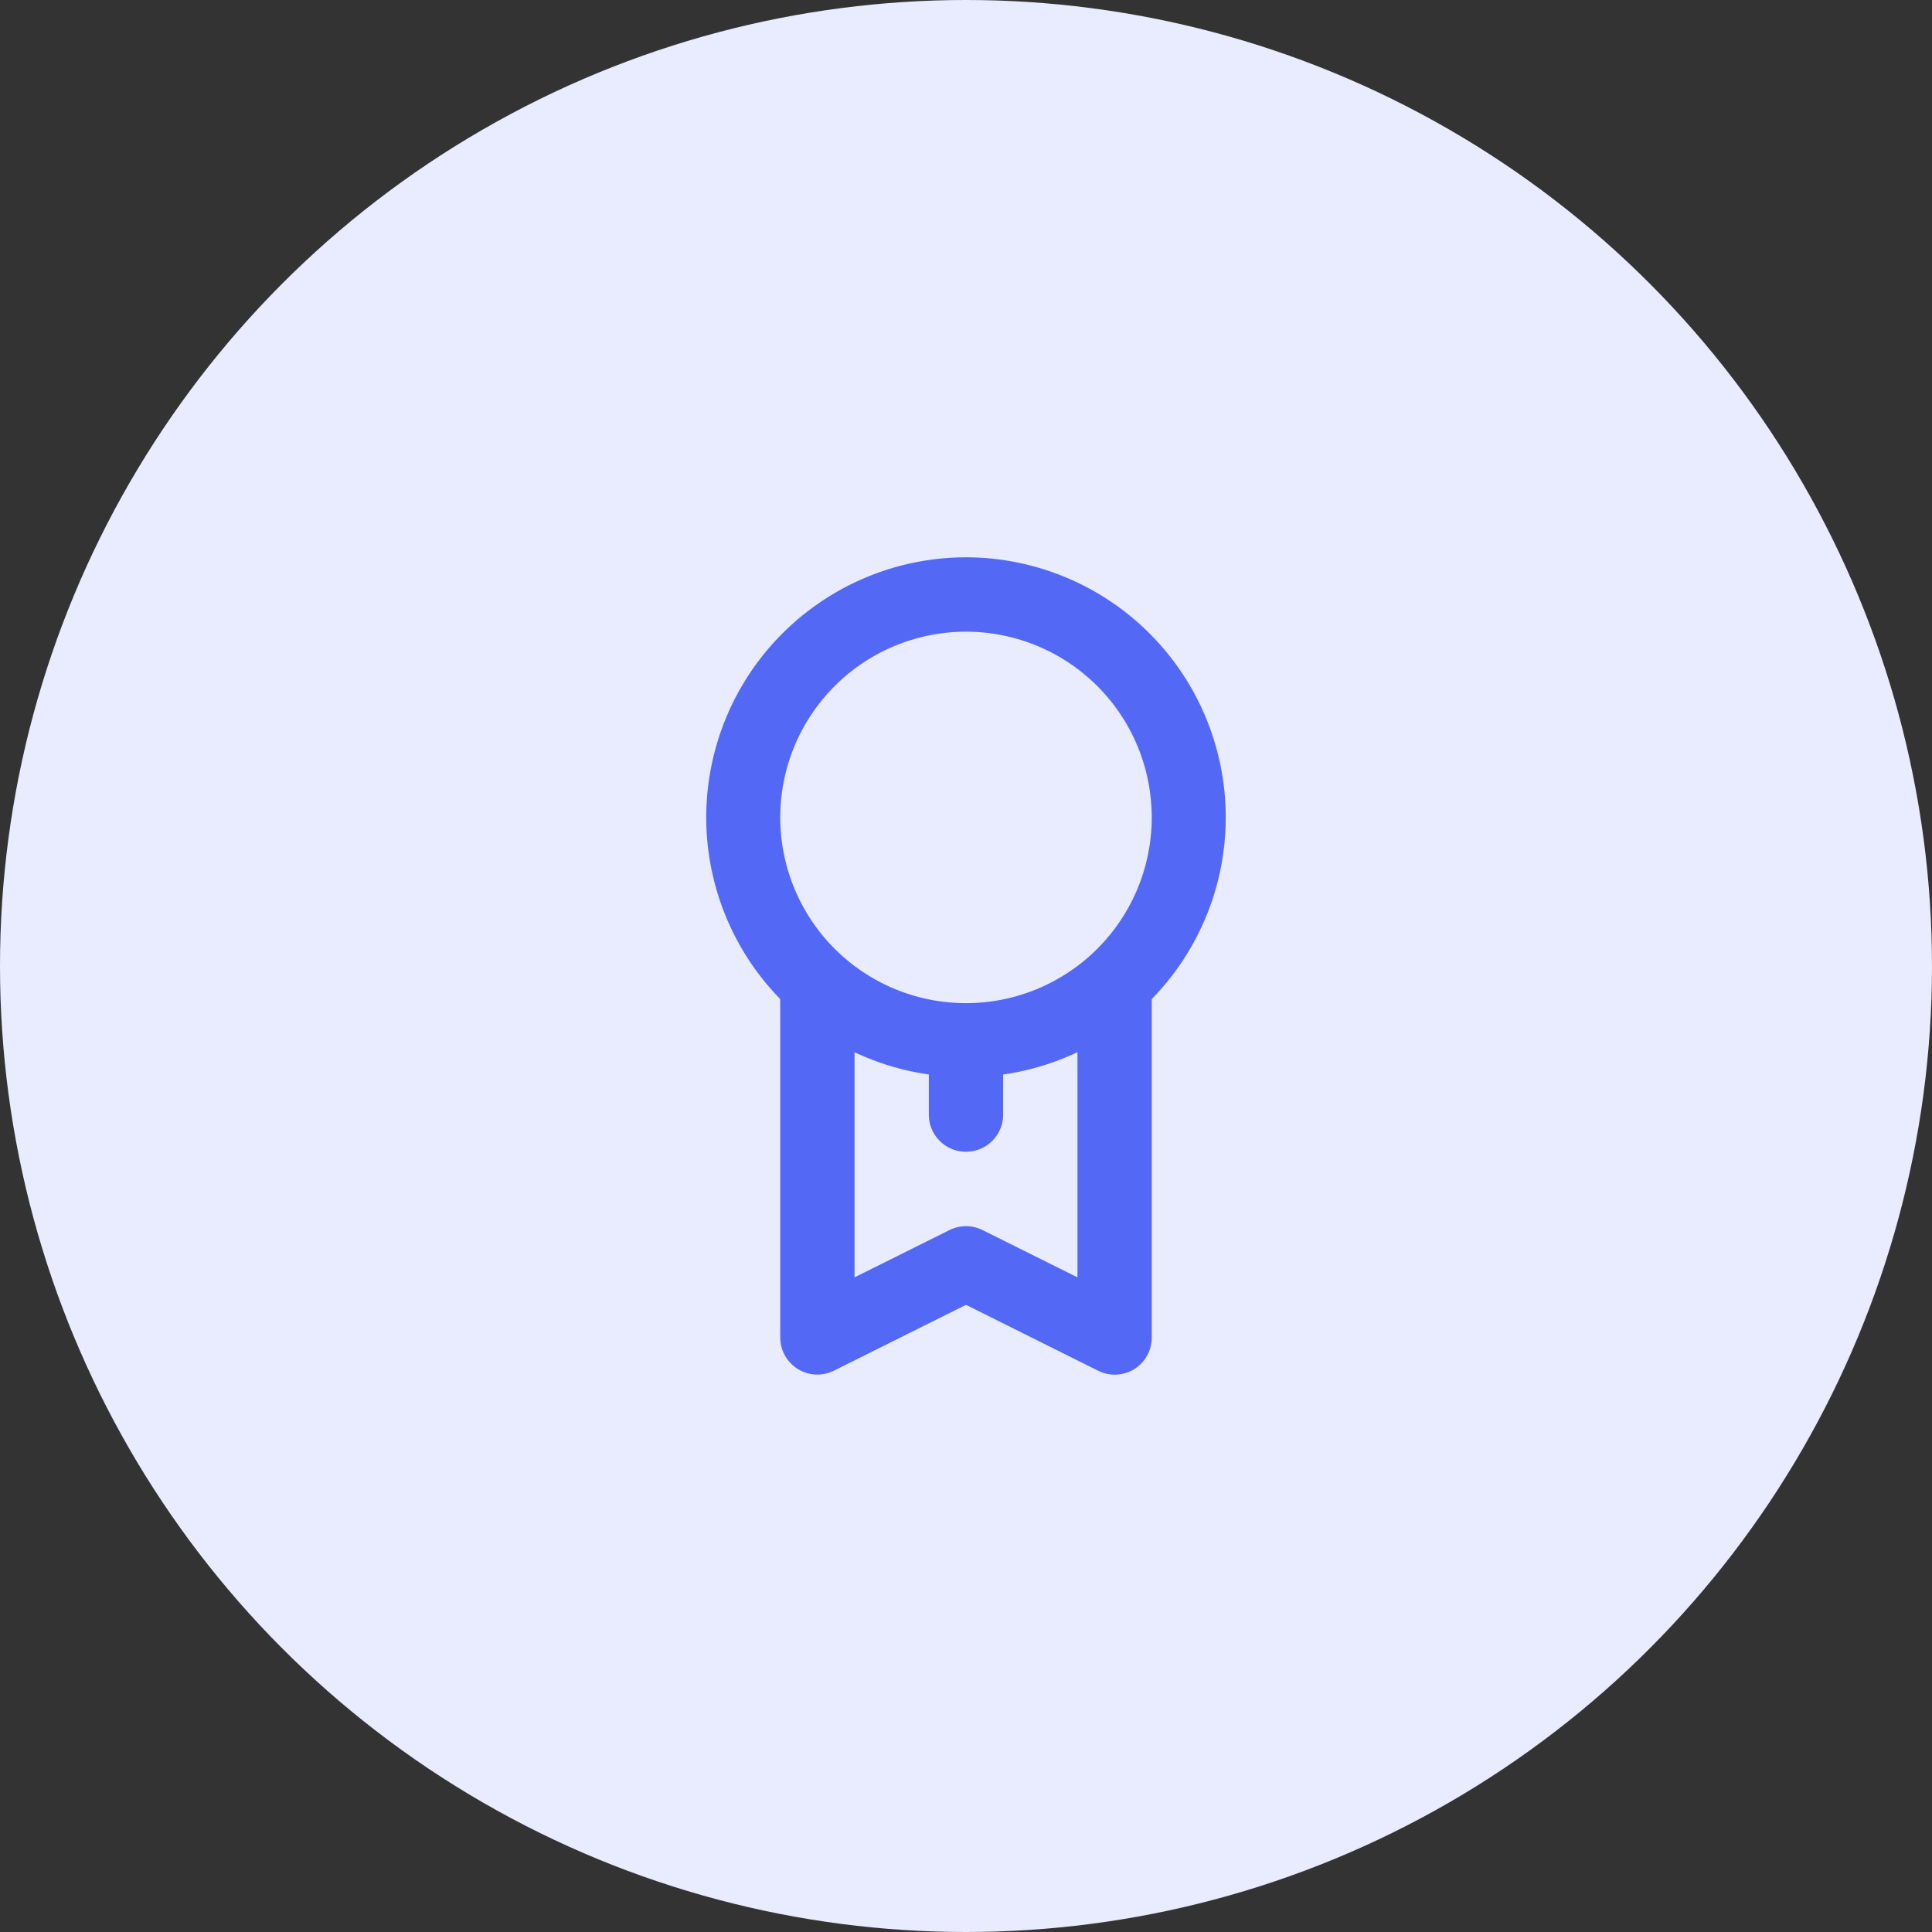 <svg width="52" height="52" fill="none" xmlns="http://www.w3.org/2000/svg"><rect width="100%" height="100%" fill="#333333" stroke="none"/><circle cx="26" cy="26" r="26" fill="#E9EBFE"/><path d="M26 15a7 7 0 00-5 11.89V36a1 1 0 001.45.89L26 35.12l3.55 1.77a1 1 0 00.98-.04A1 1 0 0031 36v-9.11A7 7 0 0026 15zm3 19.38l-2.55-1.27a1 1 0 00-.9 0L23 34.38v-6.06a7 7 0 002 .6V30a1 1 0 002 0v-1.08a7 7 0 002-.6v6.06zM26 27a4.999 4.999 0 110-9.998A4.999 4.999 0 0126 27z" fill="#5369F6"/></svg>